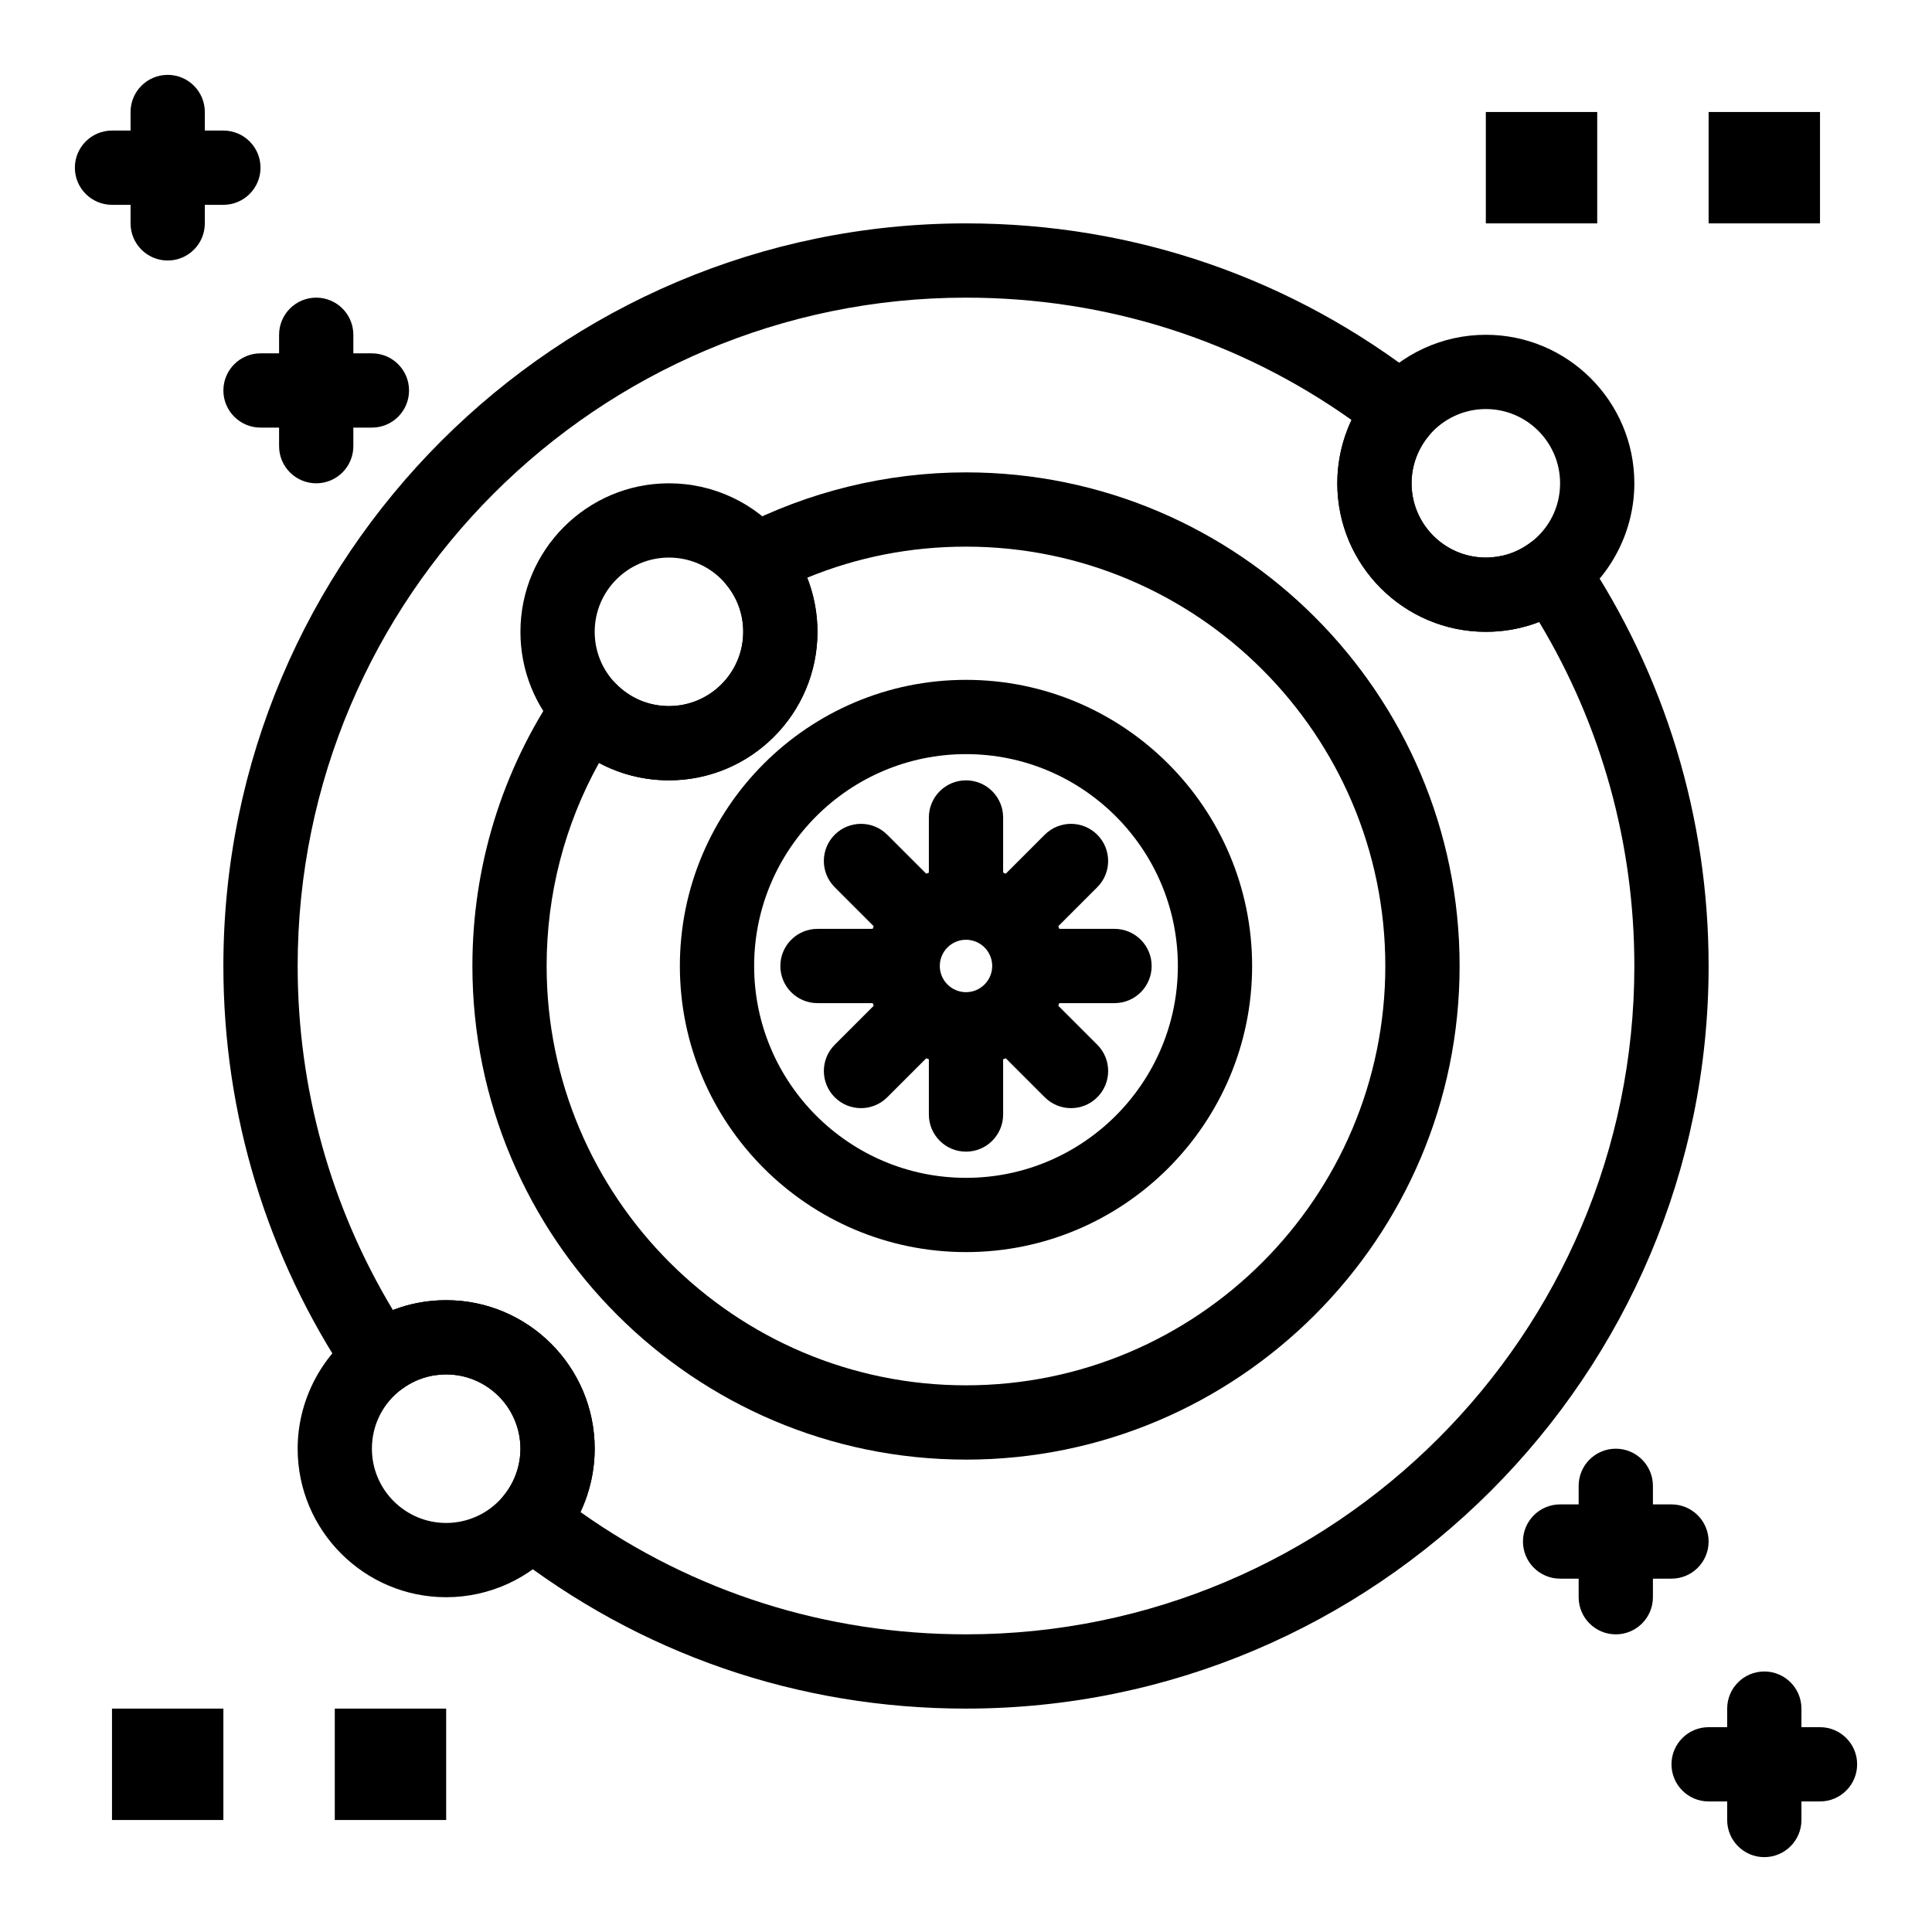 <?xml version="1.0" encoding="UTF-8"?>
<!-- Uploaded to: ICON Repo, www.svgrepo.com, Generator: ICON Repo Mixer Tools -->
<svg fill="#000000" width="800px" height="800px" version="1.1" viewBox="144 144 512 512" xmlns="http://www.w3.org/2000/svg">
 <g>
  <path d="m400 475.82c-41.809 0-75.828-34.016-75.828-75.828 0-41.809 34.016-75.824 75.828-75.824 41.809 0 75.824 34.016 75.824 75.828 0 41.809-34.016 75.824-75.824 75.824zm0-131.97c-30.957 0-56.145 25.188-56.145 56.145 0 30.957 25.188 56.145 56.145 56.145s56.145-25.188 56.145-56.145c0-30.957-25.188-56.145-56.145-56.145z"/>
  <path d="m400 426.62c-14.68 0-26.625-11.945-26.625-26.625-0.004-14.684 11.941-26.629 26.625-26.629 14.68 0 26.625 11.945 26.625 26.629 0 14.68-11.945 26.625-26.625 26.625zm0-33.574c-3.828 0-6.945 3.117-6.945 6.945 0 3.832 3.117 6.945 6.945 6.945 3.832 0 6.945-3.117 6.945-6.945s-3.117-6.945-6.945-6.945z"/>
  <path d="m400 390.16c-5.434 0-9.84-4.406-9.84-9.84v-19.68c0-5.434 4.406-9.84 9.84-9.84s9.84 4.406 9.84 9.84v19.68c0 5.434-4.406 9.84-9.84 9.84z"/>
  <path d="m400 449.2c-5.434 0-9.84-4.406-9.84-9.84v-19.68c0-5.434 4.406-9.84 9.84-9.84s9.84 4.406 9.84 9.84v19.68c0 5.434-4.406 9.84-9.84 9.84z"/>
  <path d="m413.91 395.92c-2.519 0-5.035-0.961-6.957-2.883-3.844-3.844-3.844-10.074 0-13.914l13.914-13.914c3.844-3.844 10.07-3.844 13.918 0 3.844 3.844 3.844 10.074 0 13.914l-13.914 13.914c-1.922 1.922-4.441 2.883-6.961 2.883z"/>
  <path d="m372.17 437.67c-2.519 0-5.039-0.961-6.957-2.883-3.844-3.844-3.844-10.074 0-13.918l13.914-13.914c3.844-3.84 10.074-3.84 13.918 0 3.844 3.844 3.844 10.074 0 13.918l-13.914 13.914c-1.926 1.922-4.445 2.883-6.961 2.883z"/>
  <path d="m439.36 409.84h-19.68c-5.434 0-9.84-4.406-9.84-9.84s4.406-9.84 9.84-9.84h19.68c5.434 0 9.84 4.406 9.84 9.84s-4.406 9.84-9.84 9.84z"/>
  <path d="m380.32 409.84h-19.68c-5.434 0-9.84-4.406-9.84-9.84s4.406-9.84 9.84-9.84h19.68c5.434 0 9.84 4.406 9.84 9.84s-4.406 9.84-9.84 9.84z"/>
  <path d="m427.83 437.67c-2.519 0-5.035-0.961-6.957-2.883l-13.914-13.914c-3.844-3.844-3.844-10.074 0-13.918 3.844-3.84 10.07-3.84 13.918 0l13.914 13.914c3.844 3.844 3.844 10.074 0 13.918-1.922 1.922-4.441 2.883-6.961 2.883z"/>
  <path d="m386.08 395.92c-2.519 0-5.035-0.961-6.957-2.883l-13.914-13.914c-3.844-3.844-3.844-10.074 0-13.914 3.844-3.84 10.074-3.844 13.914 0l13.914 13.914c3.844 3.844 3.844 10.074 0 13.914-1.922 1.922-4.438 2.883-6.957 2.883z"/>
  <path d="m400 596.8c-44.512 0-86.504-14.496-121.44-41.926-2.113-1.656-3.453-4.106-3.715-6.777-0.262-2.672 0.578-5.336 2.328-7.371 3.059-3.566 4.742-8.113 4.742-12.809 0-10.852-8.828-19.68-19.68-19.68-4.234 0-8.273 1.328-11.672 3.836-2.16 1.594-4.879 2.234-7.523 1.781-2.644-0.457-4.988-1.98-6.488-4.207-21.82-32.469-33.355-70.387-33.355-109.65 0-108.52 88.285-196.8 196.8-196.8 44.512 0 86.504 14.496 121.44 41.926 2.113 1.656 3.453 4.106 3.715 6.777 0.262 2.672-0.578 5.336-2.328 7.371-3.059 3.562-4.746 8.109-4.746 12.805 0 10.852 8.828 19.68 19.68 19.68 4.238 0 8.273-1.328 11.668-3.836 2.16-1.594 4.879-2.238 7.523-1.781s4.988 1.977 6.488 4.207c21.824 32.469 33.363 70.387 33.363 109.65 0 108.52-88.285 196.8-196.8 196.8zm-102.17-52.094c29.949 21.234 65.086 32.41 102.17 32.41 97.664 0 177.12-79.457 177.12-177.12 0-32.355-8.699-63.688-25.234-91.164-4.469 1.719-9.23 2.606-14.129 2.606-21.703 0-39.359-17.656-39.359-39.359 0-5.844 1.305-11.574 3.766-16.789-29.949-21.234-65.086-32.41-102.16-32.41-97.664 0-177.12 79.457-177.12 177.12 0 32.355 8.699 63.688 25.234 91.164 4.465-1.719 9.227-2.606 14.125-2.606 21.703 0 39.359 17.656 39.359 39.359 0 5.844-1.305 11.578-3.766 16.789z"/>
  <path d="m537.76 311.44c-21.703 0-39.359-17.656-39.359-39.359 0-9.395 3.371-18.496 9.492-25.625 7.5-8.73 18.383-13.734 29.867-13.734 21.703 0 39.359 17.656 39.359 39.359 0 12.438-5.981 24.277-16 31.676-6.805 5.027-14.883 7.684-23.359 7.684zm0-59.039c-5.738 0-11.184 2.508-14.938 6.875-3.055 3.562-4.742 8.109-4.742 12.805 0 10.852 8.828 19.68 19.68 19.68 4.238 0 8.273-1.328 11.668-3.836 5.09-3.758 8.012-9.535 8.012-15.844 0-10.852-8.828-19.68-19.68-19.68z"/>
  <path d="m262.24 567.28c-21.703 0-39.359-17.656-39.359-39.359 0-12.438 5.981-24.281 16-31.676 6.809-5.027 14.887-7.684 23.359-7.684 21.703 0 39.359 17.656 39.359 39.359 0 9.395-3.371 18.496-9.496 25.625-7.492 8.73-18.379 13.734-29.863 13.734zm0-59.039c-4.234 0-8.273 1.328-11.672 3.836-5.09 3.758-8.008 9.535-8.008 15.844 0 10.852 8.828 19.68 19.68 19.68 5.738 0 11.184-2.508 14.934-6.875 3.062-3.562 4.746-8.109 4.746-12.805 0-10.852-8.828-19.68-19.68-19.68z"/>
  <path d="m400 530.81c-72.133 0-130.81-58.684-130.81-130.81 0-26.426 7.848-51.891 22.695-73.648 1.668-2.445 4.352-4.012 7.305-4.258s5.859 0.848 7.914 2.984c3.746 3.894 8.781 6.039 14.176 6.039 10.852 0 19.68-8.828 19.68-19.68 0-4.613-1.547-8.934-4.469-12.488-1.883-2.289-2.633-5.309-2.043-8.211 0.59-2.906 2.461-5.391 5.09-6.762 18.535-9.676 39.441-14.793 60.465-14.793 72.133 0 130.81 58.684 130.81 130.81 0 72.133-58.684 130.82-130.81 130.82zm-97.258-184.63c-9.105 16.41-13.879 34.816-13.879 53.816 0 61.281 49.855 111.13 111.13 111.13 61.281 0 111.13-49.855 111.13-111.13 0-61.281-49.855-111.13-111.13-111.13-14.656 0-28.766 2.766-42.07 8.234 1.777 4.535 2.711 9.406 2.711 14.336 0 21.703-17.656 39.359-39.359 39.359-6.59 0-12.906-1.598-18.535-4.613z"/>
  <path d="m321.28 350.8c-10.797 0-20.867-4.289-28.363-12.082-7.09-7.371-10.996-17.059-10.996-27.277 0-21.703 17.656-39.359 39.359-39.359 11.812 0 22.898 5.238 30.41 14.371 5.773 7.016 8.949 15.891 8.949 24.988 0 21.703-17.656 39.359-39.359 39.359zm0-59.039c-10.852 0-19.68 8.828-19.68 19.68 0 5.106 1.953 9.949 5.5 13.637 3.75 3.898 8.785 6.043 14.18 6.043 10.852 0 19.68-8.828 19.68-19.68 0-4.613-1.547-8.934-4.469-12.488-3.758-4.57-9.305-7.191-15.211-7.191z"/>
  <path d="m611.56 636.16c-5.434 0-9.84-4.406-9.84-9.84v-29.52c0-5.434 4.406-9.84 9.84-9.84s9.84 4.406 9.84 9.84v29.52c0 5.434-4.406 9.84-9.84 9.84z"/>
  <path d="m626.32 621.4h-29.52c-5.434 0-9.84-4.406-9.84-9.84s4.406-9.84 9.84-9.84h29.52c5.434 0 9.84 4.406 9.84 9.84s-4.406 9.84-9.84 9.84z"/>
  <path d="m572.2 577.12c-5.434 0-9.84-4.406-9.84-9.84v-29.52c0-5.434 4.406-9.84 9.84-9.84 5.434 0 9.84 4.406 9.84 9.84v29.52c0 5.434-4.406 9.84-9.84 9.84z"/>
  <path d="m586.96 562.36h-29.52c-5.434 0-9.84-4.406-9.84-9.84 0-5.434 4.406-9.84 9.84-9.84h29.52c5.434 0 9.84 4.406 9.84 9.84 0 5.434-4.406 9.84-9.84 9.84z"/>
  <path d="m227.8 272.08c-5.434 0-9.84-4.406-9.84-9.84v-29.52c0-5.434 4.406-9.84 9.84-9.84s9.84 4.406 9.84 9.84v29.52c0 5.434-4.402 9.84-9.84 9.84z"/>
  <path d="m242.56 257.32h-29.52c-5.434 0-9.84-4.406-9.84-9.84 0-5.434 4.406-9.84 9.84-9.84h29.52c5.434 0 9.84 4.406 9.84 9.84 0 5.438-4.406 9.84-9.84 9.84z"/>
  <path d="m188.44 213.04c-5.434 0-9.84-4.406-9.84-9.84v-29.52c0-5.434 4.406-9.84 9.84-9.84s9.84 4.406 9.84 9.84v29.52c0 5.434-4.406 9.84-9.84 9.84z"/>
  <path d="m203.2 198.28h-29.52c-5.434 0-9.84-4.406-9.84-9.84s4.406-9.84 9.84-9.84h29.52c5.434 0 9.84 4.406 9.84 9.84s-4.406 9.84-9.84 9.84z"/>
  <path d="m596.8 173.68h29.52v29.52h-29.52z"/>
  <path d="m537.76 173.68h29.52v29.52h-29.52z"/>
  <path d="m232.72 596.8h29.52v29.52h-29.52z"/>
  <path d="m173.68 596.8h29.52v29.52h-29.52z"/>
 </g>
</svg>
